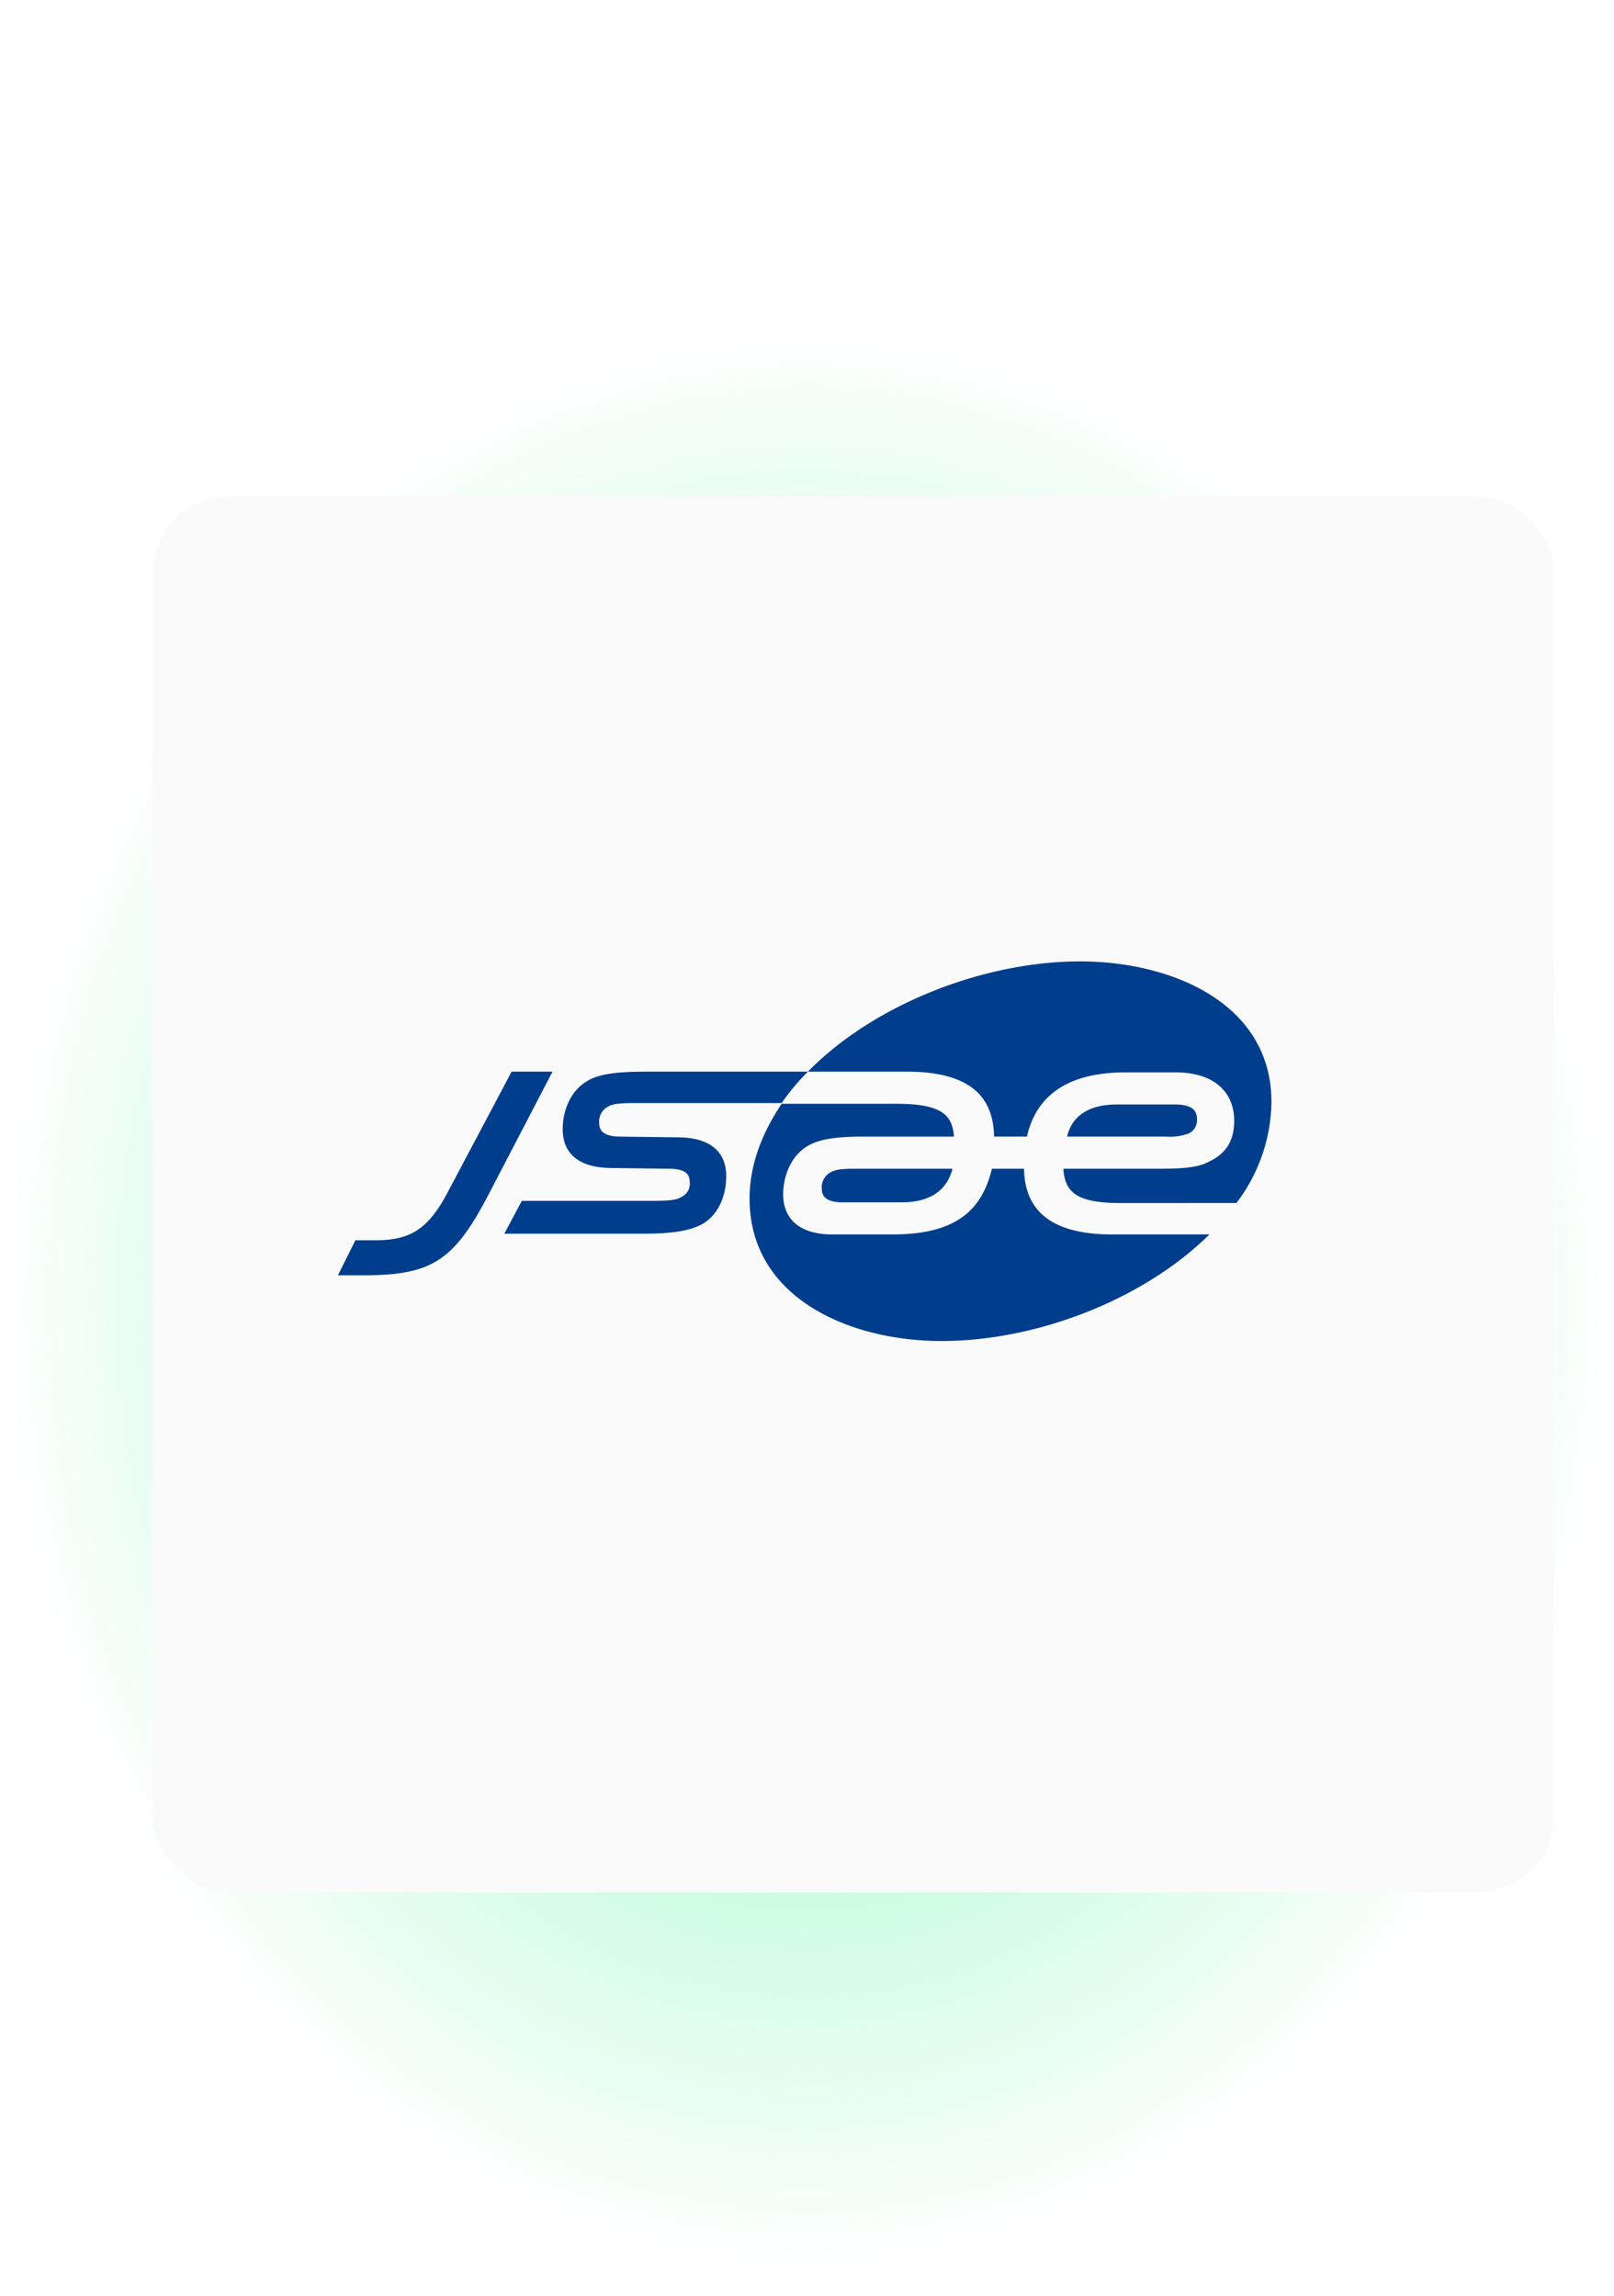 <svg xmlns="http://www.w3.org/2000/svg" xmlns:xlink="http://www.w3.org/1999/xlink" width="296" height="421" viewBox="0 0 296 421"><defs><clipPath id="a"><rect width="296" height="421" transform="translate(-1896 9249)" fill="none" stroke="red" stroke-width="5"/></clipPath><radialGradient id="b" cx="0.5" cy="0.5" r="0.457" gradientTransform="matrix(1, 0, 0, 0.935, 0, 0.033)" gradientUnits="objectBoundingBox"><stop offset="0" stop-color="#9aeef1"/><stop offset="0.423" stop-color="#b4fbd4"/><stop offset="0.77" stop-color="#b4fbd4" stop-opacity="0.4"/><stop offset="1" stop-color="#b4fbd4" stop-opacity="0"/></radialGradient><filter id="c" x="16" y="79" width="281" height="280" filterUnits="userSpaceOnUse"><feOffset dx="8" dy="8" input="SourceAlpha"/><feGaussianBlur stdDeviation="4" result="d"/><feFlood flood-color="#1c84b2" flood-opacity="0.161"/><feComposite operator="in" in2="d"/><feComposite in="SourceGraphic"/></filter></defs><g transform="translate(1896 -9249)" clip-path="url(#a)"><ellipse cx="160" cy="205" rx="160" ry="205" transform="translate(-1908 9282)" fill="url(#b)"/><g transform="translate(-1876 9332)"><g transform="matrix(1, 0, 0, 1, -20, -83)" filter="url(#c)"><rect width="257" height="256" rx="14" transform="translate(20 83)" fill="#fafafa"/></g><path d="M-7996.5-4343.494c0-6.156,2.275-12.047,5.889-17.4h21.018c8.032,0,10.307,1.874,10.575,6.023h-16.865c-4.418,0-7.631.4-9.772,1.606-3.213,1.74-4.686,5.622-4.686,8.968,0,3.881,2.275,7.362,9.1,7.362h10.976c12.048,0,16.466-4.819,18.206-12.047h5.889c.134,7.228,4.416,12.047,16.2,12.049h17.8c-12.047,11.914-31.592,19.543-49.128,19.543C-7978.163-4317.392-7996.5-4325.288-7996.5-4343.494Zm-75.5,14.055,3.213-6.426h3.614c6.292,0,9.639-1.874,13.253-8.7l11.78-22.221h7.5l-11.778,22.622c-6.426,12.315-10.575,14.726-23.159,14.726Zm30.521-7.631,3.213-6.025h23.558c3.347,0,4.819-.133,5.622-.668a2.69,2.69,0,0,0,1.606-2.812c0-1.606-1.07-2.409-3.881-2.409l-10.308-.134c-6.96,0-9.1-3.347-9.1-7.094,0-3.347,1.339-7.095,4.686-8.968,2.141-1.206,5.354-1.606,10.575-1.606l29.721,0a39.3,39.3,0,0,0-4.82,5.755h-26.773c-2.812,0-4.285.133-5.087.668a3.06,3.06,0,0,0-1.606,3.079c0,1.471,1.07,2.409,3.882,2.409l10.443.134c6.825,0,8.966,3.347,8.966,7.094,0,3.48-1.339,7.226-4.684,8.968-2.144,1.07-5.221,1.606-10.441,1.606Zm113.111-5.622c-8.033,0-10.308-1.874-10.575-6.292h17c4.552,0,7.631-.134,9.772-1.339,3.347-1.6,4.55-4.149,4.55-7.5,0-4.55-2.943-8.833-10.842-8.833h-9.1c-11.112,0-16.466,4.684-18.072,11.778h-6.023c-.133-7.228-4.284-11.914-16.066-11.914h-18.07c11.914-12.181,32-20.214,49.932-20.214,16.867,0,35.207,7.765,35.069,25.971a31.15,31.15,0,0,1-6.426,18.337Zm-51.133-.136c-2.676,0-3.748-.936-3.748-2.409a3.058,3.058,0,0,1,1.606-3.077c.8-.537,2.275-.67,4.285-.67h18.068c-1.07,4.284-4.55,6.156-9.236,6.156Zm59.3-12.047h-18.07c.936-4.015,4.283-5.889,9.1-5.889h10.708c3.077,0,4.015,1.072,4.015,2.678a2.689,2.689,0,0,1-1.606,2.678,10.541,10.541,0,0,1-4.107.533Z" transform="translate(8113.968 4480.302)" fill="#003e8d"/></g></g></svg>